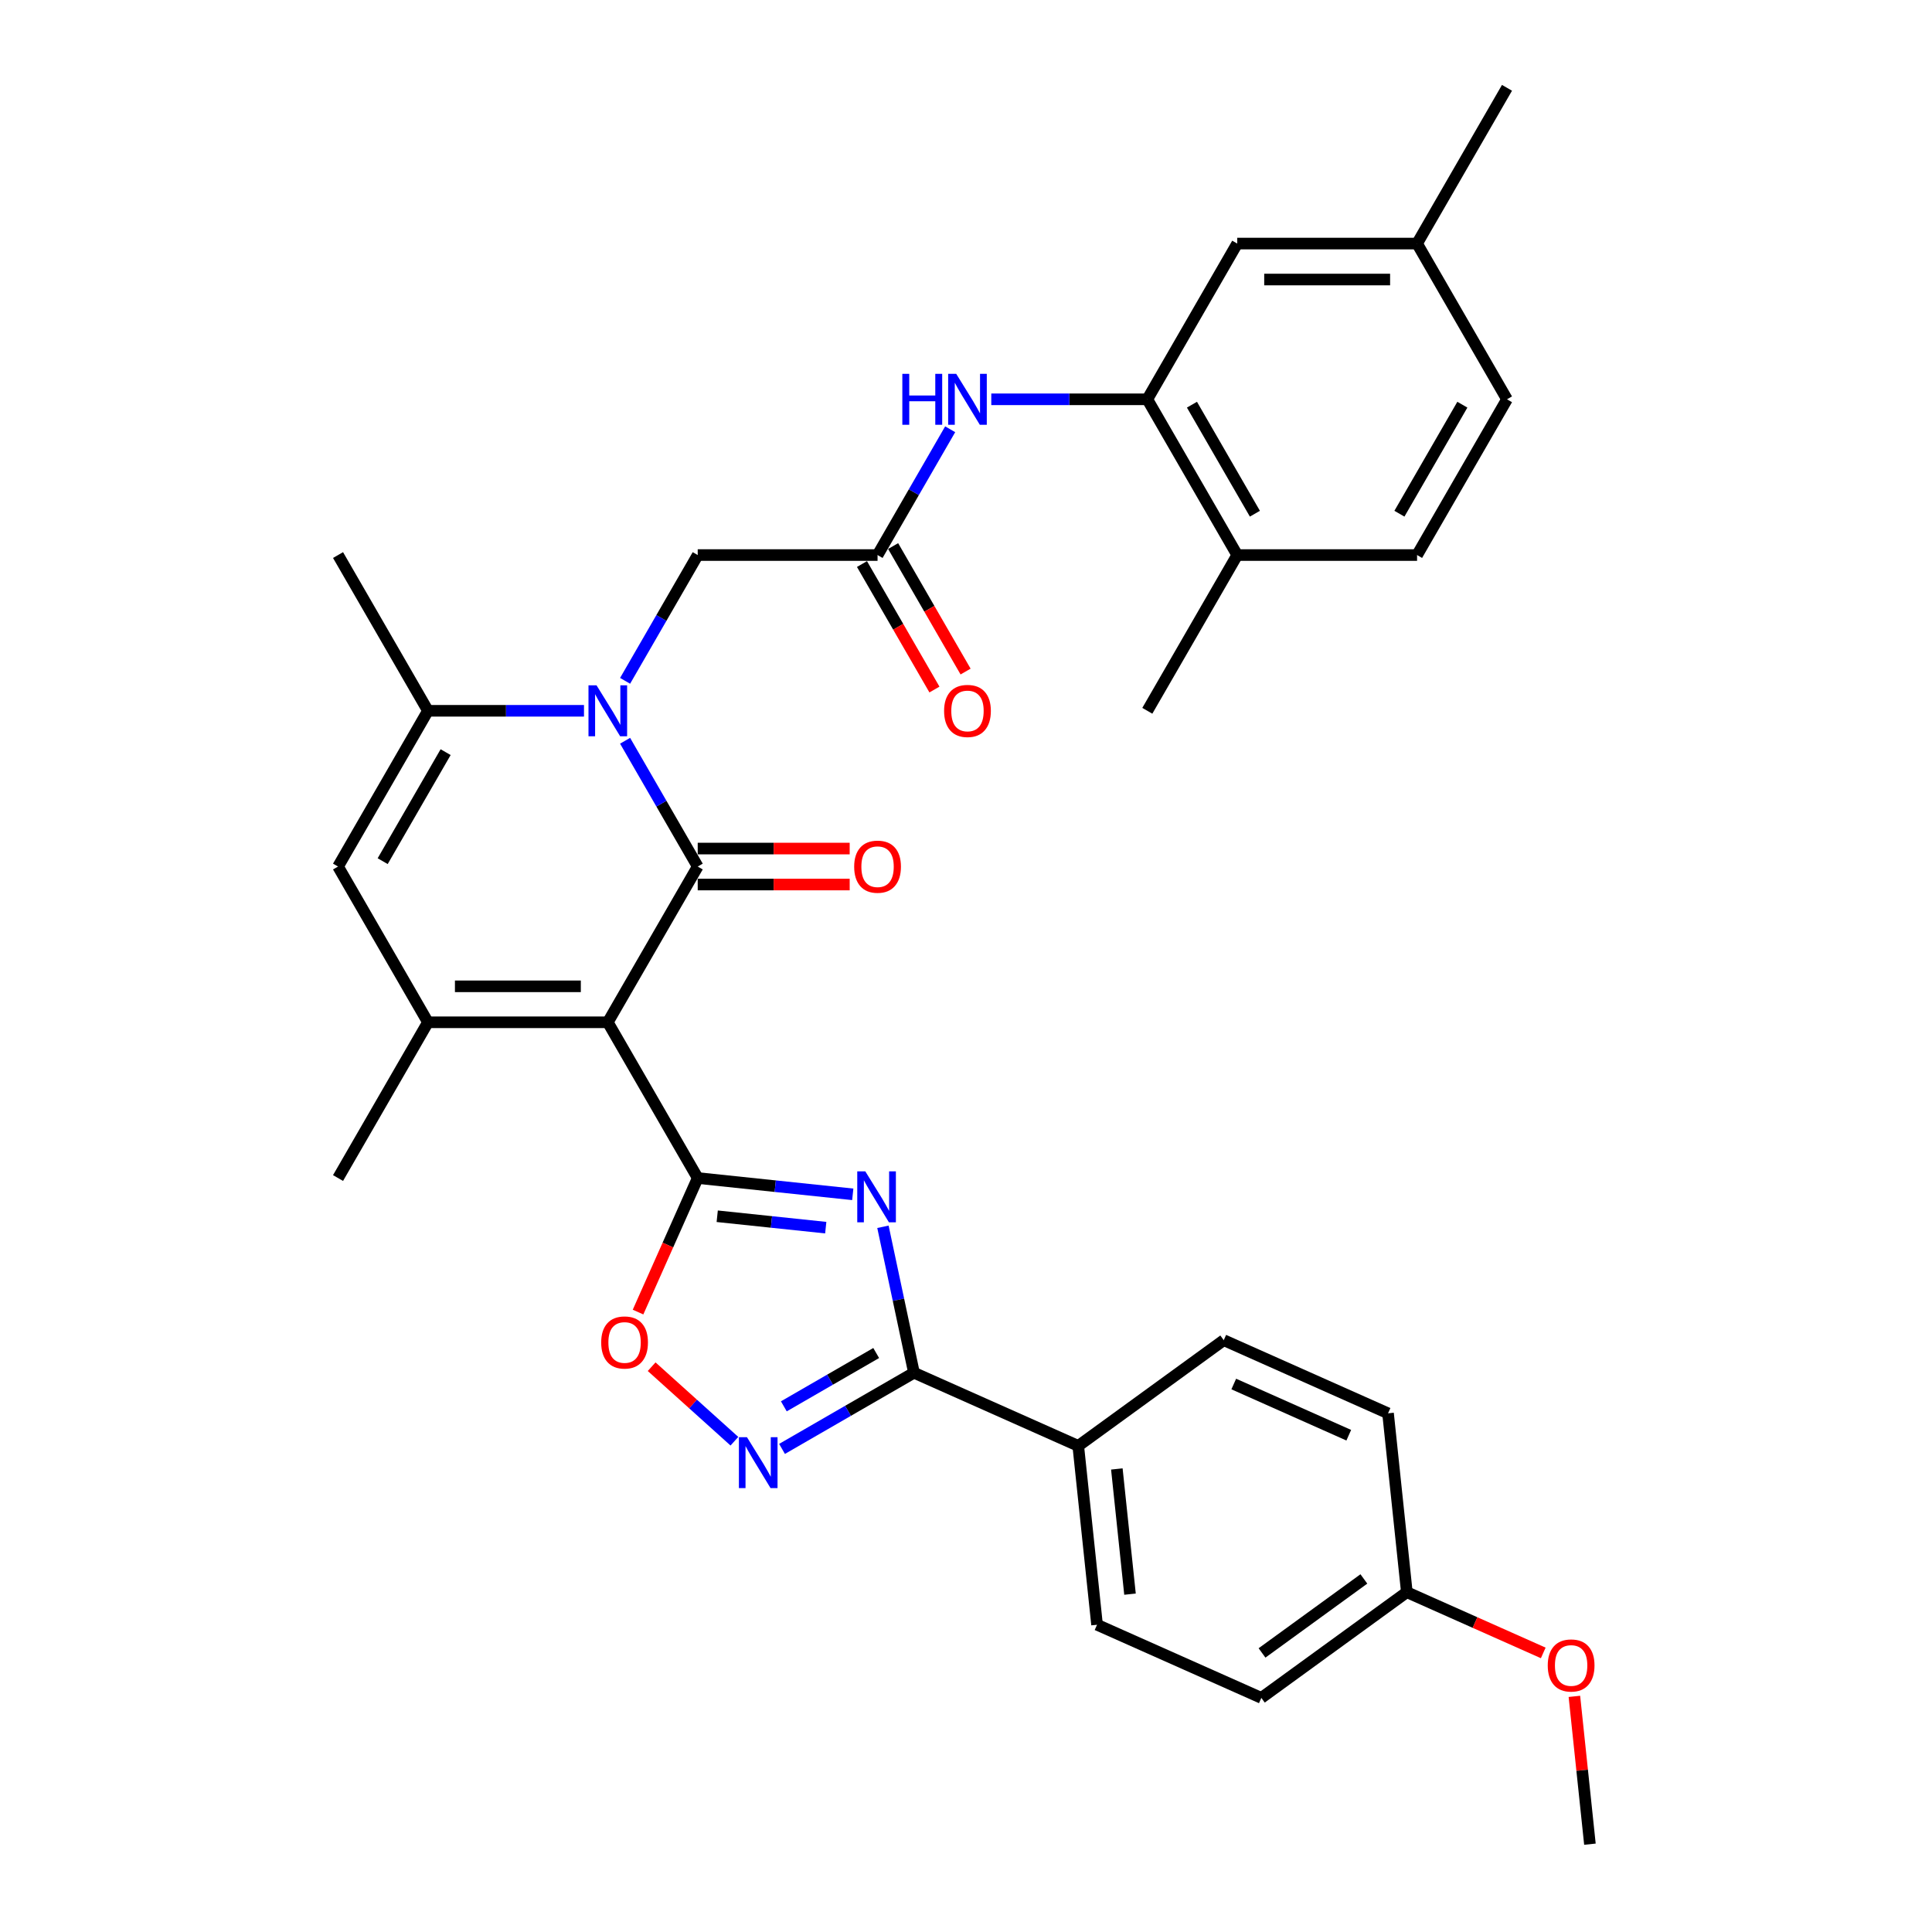 <?xml version='1.0' encoding='iso-8859-1'?>
<svg version='1.1' baseProfile='full'
              xmlns='http://www.w3.org/2000/svg'
                      xmlns:rdkit='http://www.rdkit.org/xml'
                      xmlns:xlink='http://www.w3.org/1999/xlink'
                  xml:space='preserve'
width='1000px' height='1000px' viewBox='0 0 1000 1000'>
<!-- END OF HEADER -->
<rect style='opacity:1.0;fill:#FFFFFF;stroke:none' width='1000' height='1000' x='0' y='0'> </rect>
<path class='bond-0' d='M 314.596,529.135 L 361.138,448.521' style='fill:none;fill-rule:evenodd;stroke:#000000;stroke-width:6px;stroke-linecap:butt;stroke-linejoin:miter;stroke-opacity:1' />
<path class='bond-1' d='M 314.596,529.135 L 361.138,609.748' style='fill:none;fill-rule:evenodd;stroke:#000000;stroke-width:6px;stroke-linecap:butt;stroke-linejoin:miter;stroke-opacity:1' />
<path class='bond-4' d='M 314.596,529.135 L 221.512,529.135' style='fill:none;fill-rule:evenodd;stroke:#000000;stroke-width:6px;stroke-linecap:butt;stroke-linejoin:miter;stroke-opacity:1' />
<path class='bond-4' d='M 300.633,510.518 L 235.474,510.518' style='fill:none;fill-rule:evenodd;stroke:#000000;stroke-width:6px;stroke-linecap:butt;stroke-linejoin:miter;stroke-opacity:1' />
<path class='bond-2' d='M 361.138,448.521 L 342.344,415.968' style='fill:none;fill-rule:evenodd;stroke:#000000;stroke-width:6px;stroke-linecap:butt;stroke-linejoin:miter;stroke-opacity:1' />
<path class='bond-2' d='M 342.344,415.968 L 323.549,383.416' style='fill:none;fill-rule:evenodd;stroke:#0000FF;stroke-width:6px;stroke-linecap:butt;stroke-linejoin:miter;stroke-opacity:1' />
<path class='bond-14' d='M 361.138,457.83 L 400.466,457.83' style='fill:none;fill-rule:evenodd;stroke:#000000;stroke-width:6px;stroke-linecap:butt;stroke-linejoin:miter;stroke-opacity:1' />
<path class='bond-14' d='M 400.466,457.83 L 439.794,457.83' style='fill:none;fill-rule:evenodd;stroke:#FF0000;stroke-width:6px;stroke-linecap:butt;stroke-linejoin:miter;stroke-opacity:1' />
<path class='bond-14' d='M 361.138,439.213 L 400.466,439.213' style='fill:none;fill-rule:evenodd;stroke:#000000;stroke-width:6px;stroke-linecap:butt;stroke-linejoin:miter;stroke-opacity:1' />
<path class='bond-14' d='M 400.466,439.213 L 439.794,439.213' style='fill:none;fill-rule:evenodd;stroke:#FF0000;stroke-width:6px;stroke-linecap:butt;stroke-linejoin:miter;stroke-opacity:1' />
<path class='bond-3' d='M 361.138,609.748 L 401.263,613.965' style='fill:none;fill-rule:evenodd;stroke:#000000;stroke-width:6px;stroke-linecap:butt;stroke-linejoin:miter;stroke-opacity:1' />
<path class='bond-3' d='M 401.263,613.965 L 441.388,618.183' style='fill:none;fill-rule:evenodd;stroke:#0000FF;stroke-width:6px;stroke-linecap:butt;stroke-linejoin:miter;stroke-opacity:1' />
<path class='bond-3' d='M 371.229,629.528 L 399.317,632.48' style='fill:none;fill-rule:evenodd;stroke:#000000;stroke-width:6px;stroke-linecap:butt;stroke-linejoin:miter;stroke-opacity:1' />
<path class='bond-3' d='M 399.317,632.48 L 427.404,635.432' style='fill:none;fill-rule:evenodd;stroke:#0000FF;stroke-width:6px;stroke-linecap:butt;stroke-linejoin:miter;stroke-opacity:1' />
<path class='bond-9' d='M 361.138,609.748 L 345.693,644.438' style='fill:none;fill-rule:evenodd;stroke:#000000;stroke-width:6px;stroke-linecap:butt;stroke-linejoin:miter;stroke-opacity:1' />
<path class='bond-9' d='M 345.693,644.438 L 330.248,679.128' style='fill:none;fill-rule:evenodd;stroke:#FF0000;stroke-width:6px;stroke-linecap:butt;stroke-linejoin:miter;stroke-opacity:1' />
<path class='bond-13' d='M 323.549,352.4 L 342.344,319.847' style='fill:none;fill-rule:evenodd;stroke:#0000FF;stroke-width:6px;stroke-linecap:butt;stroke-linejoin:miter;stroke-opacity:1' />
<path class='bond-13' d='M 342.344,319.847 L 361.138,287.295' style='fill:none;fill-rule:evenodd;stroke:#000000;stroke-width:6px;stroke-linecap:butt;stroke-linejoin:miter;stroke-opacity:1' />
<path class='bond-33' d='M 302.271,367.908 L 261.892,367.908' style='fill:none;fill-rule:evenodd;stroke:#0000FF;stroke-width:6px;stroke-linecap:butt;stroke-linejoin:miter;stroke-opacity:1' />
<path class='bond-33' d='M 261.892,367.908 L 221.512,367.908' style='fill:none;fill-rule:evenodd;stroke:#000000;stroke-width:6px;stroke-linecap:butt;stroke-linejoin:miter;stroke-opacity:1' />
<path class='bond-5' d='M 457.009,634.986 L 465.037,672.757' style='fill:none;fill-rule:evenodd;stroke:#0000FF;stroke-width:6px;stroke-linecap:butt;stroke-linejoin:miter;stroke-opacity:1' />
<path class='bond-5' d='M 465.037,672.757 L 473.066,710.528' style='fill:none;fill-rule:evenodd;stroke:#000000;stroke-width:6px;stroke-linecap:butt;stroke-linejoin:miter;stroke-opacity:1' />
<path class='bond-8' d='M 221.512,529.135 L 174.969,448.521' style='fill:none;fill-rule:evenodd;stroke:#000000;stroke-width:6px;stroke-linecap:butt;stroke-linejoin:miter;stroke-opacity:1' />
<path class='bond-23' d='M 221.512,529.135 L 174.969,609.748' style='fill:none;fill-rule:evenodd;stroke:#000000;stroke-width:6px;stroke-linecap:butt;stroke-linejoin:miter;stroke-opacity:1' />
<path class='bond-15' d='M 473.066,710.528 L 558.102,748.389' style='fill:none;fill-rule:evenodd;stroke:#000000;stroke-width:6px;stroke-linecap:butt;stroke-linejoin:miter;stroke-opacity:1' />
<path class='bond-34' d='M 473.066,710.528 L 438.921,730.241' style='fill:none;fill-rule:evenodd;stroke:#000000;stroke-width:6px;stroke-linecap:butt;stroke-linejoin:miter;stroke-opacity:1' />
<path class='bond-34' d='M 438.921,730.241 L 404.777,749.955' style='fill:none;fill-rule:evenodd;stroke:#0000FF;stroke-width:6px;stroke-linecap:butt;stroke-linejoin:miter;stroke-opacity:1' />
<path class='bond-34' d='M 453.514,700.319 L 429.613,714.119' style='fill:none;fill-rule:evenodd;stroke:#000000;stroke-width:6px;stroke-linecap:butt;stroke-linejoin:miter;stroke-opacity:1' />
<path class='bond-34' d='M 429.613,714.119 L 405.712,727.918' style='fill:none;fill-rule:evenodd;stroke:#0000FF;stroke-width:6px;stroke-linecap:butt;stroke-linejoin:miter;stroke-opacity:1' />
<path class='bond-6' d='M 221.512,367.908 L 174.969,448.521' style='fill:none;fill-rule:evenodd;stroke:#000000;stroke-width:6px;stroke-linecap:butt;stroke-linejoin:miter;stroke-opacity:1' />
<path class='bond-6' d='M 230.653,389.308 L 198.073,445.738' style='fill:none;fill-rule:evenodd;stroke:#000000;stroke-width:6px;stroke-linecap:butt;stroke-linejoin:miter;stroke-opacity:1' />
<path class='bond-28' d='M 221.512,367.908 L 174.969,287.295' style='fill:none;fill-rule:evenodd;stroke:#000000;stroke-width:6px;stroke-linecap:butt;stroke-linejoin:miter;stroke-opacity:1' />
<path class='bond-7' d='M 380.128,745.973 L 358.709,726.688' style='fill:none;fill-rule:evenodd;stroke:#0000FF;stroke-width:6px;stroke-linecap:butt;stroke-linejoin:miter;stroke-opacity:1' />
<path class='bond-7' d='M 358.709,726.688 L 337.291,707.402' style='fill:none;fill-rule:evenodd;stroke:#FF0000;stroke-width:6px;stroke-linecap:butt;stroke-linejoin:miter;stroke-opacity:1' />
<path class='bond-10' d='M 454.222,287.295 L 361.138,287.295' style='fill:none;fill-rule:evenodd;stroke:#000000;stroke-width:6px;stroke-linecap:butt;stroke-linejoin:miter;stroke-opacity:1' />
<path class='bond-12' d='M 454.222,287.295 L 473.017,254.742' style='fill:none;fill-rule:evenodd;stroke:#000000;stroke-width:6px;stroke-linecap:butt;stroke-linejoin:miter;stroke-opacity:1' />
<path class='bond-12' d='M 473.017,254.742 L 491.811,222.189' style='fill:none;fill-rule:evenodd;stroke:#0000FF;stroke-width:6px;stroke-linecap:butt;stroke-linejoin:miter;stroke-opacity:1' />
<path class='bond-18' d='M 446.161,291.949 L 464.912,324.427' style='fill:none;fill-rule:evenodd;stroke:#000000;stroke-width:6px;stroke-linecap:butt;stroke-linejoin:miter;stroke-opacity:1' />
<path class='bond-18' d='M 464.912,324.427 L 483.664,356.905' style='fill:none;fill-rule:evenodd;stroke:#FF0000;stroke-width:6px;stroke-linecap:butt;stroke-linejoin:miter;stroke-opacity:1' />
<path class='bond-18' d='M 462.284,282.64 L 481.035,315.119' style='fill:none;fill-rule:evenodd;stroke:#000000;stroke-width:6px;stroke-linecap:butt;stroke-linejoin:miter;stroke-opacity:1' />
<path class='bond-18' d='M 481.035,315.119 L 499.786,347.597' style='fill:none;fill-rule:evenodd;stroke:#FF0000;stroke-width:6px;stroke-linecap:butt;stroke-linejoin:miter;stroke-opacity:1' />
<path class='bond-11' d='M 593.849,206.681 L 553.469,206.681' style='fill:none;fill-rule:evenodd;stroke:#000000;stroke-width:6px;stroke-linecap:butt;stroke-linejoin:miter;stroke-opacity:1' />
<path class='bond-11' d='M 553.469,206.681 L 513.089,206.681' style='fill:none;fill-rule:evenodd;stroke:#0000FF;stroke-width:6px;stroke-linecap:butt;stroke-linejoin:miter;stroke-opacity:1' />
<path class='bond-16' d='M 593.849,206.681 L 640.391,287.295' style='fill:none;fill-rule:evenodd;stroke:#000000;stroke-width:6px;stroke-linecap:butt;stroke-linejoin:miter;stroke-opacity:1' />
<path class='bond-16' d='M 616.953,209.465 L 649.532,265.894' style='fill:none;fill-rule:evenodd;stroke:#000000;stroke-width:6px;stroke-linecap:butt;stroke-linejoin:miter;stroke-opacity:1' />
<path class='bond-17' d='M 593.849,206.681 L 640.391,126.068' style='fill:none;fill-rule:evenodd;stroke:#000000;stroke-width:6px;stroke-linecap:butt;stroke-linejoin:miter;stroke-opacity:1' />
<path class='bond-19' d='M 558.102,748.389 L 567.832,840.963' style='fill:none;fill-rule:evenodd;stroke:#000000;stroke-width:6px;stroke-linecap:butt;stroke-linejoin:miter;stroke-opacity:1' />
<path class='bond-19' d='M 578.077,760.329 L 584.888,825.131' style='fill:none;fill-rule:evenodd;stroke:#000000;stroke-width:6px;stroke-linecap:butt;stroke-linejoin:miter;stroke-opacity:1' />
<path class='bond-20' d='M 558.102,748.389 L 633.409,693.675' style='fill:none;fill-rule:evenodd;stroke:#000000;stroke-width:6px;stroke-linecap:butt;stroke-linejoin:miter;stroke-opacity:1' />
<path class='bond-21' d='M 640.391,287.295 L 733.475,287.295' style='fill:none;fill-rule:evenodd;stroke:#000000;stroke-width:6px;stroke-linecap:butt;stroke-linejoin:miter;stroke-opacity:1' />
<path class='bond-30' d='M 640.391,287.295 L 593.849,367.908' style='fill:none;fill-rule:evenodd;stroke:#000000;stroke-width:6px;stroke-linecap:butt;stroke-linejoin:miter;stroke-opacity:1' />
<path class='bond-22' d='M 640.391,126.068 L 733.475,126.068' style='fill:none;fill-rule:evenodd;stroke:#000000;stroke-width:6px;stroke-linecap:butt;stroke-linejoin:miter;stroke-opacity:1' />
<path class='bond-22' d='M 654.353,144.685 L 719.512,144.685' style='fill:none;fill-rule:evenodd;stroke:#000000;stroke-width:6px;stroke-linecap:butt;stroke-linejoin:miter;stroke-opacity:1' />
<path class='bond-27' d='M 567.832,840.963 L 652.869,878.824' style='fill:none;fill-rule:evenodd;stroke:#000000;stroke-width:6px;stroke-linecap:butt;stroke-linejoin:miter;stroke-opacity:1' />
<path class='bond-26' d='M 633.409,693.675 L 718.446,731.536' style='fill:none;fill-rule:evenodd;stroke:#000000;stroke-width:6px;stroke-linecap:butt;stroke-linejoin:miter;stroke-opacity:1' />
<path class='bond-26' d='M 638.592,716.362 L 698.118,742.864' style='fill:none;fill-rule:evenodd;stroke:#000000;stroke-width:6px;stroke-linecap:butt;stroke-linejoin:miter;stroke-opacity:1' />
<path class='bond-36' d='M 733.475,287.295 L 780.017,206.681' style='fill:none;fill-rule:evenodd;stroke:#000000;stroke-width:6px;stroke-linecap:butt;stroke-linejoin:miter;stroke-opacity:1' />
<path class='bond-36' d='M 724.334,265.894 L 756.913,209.465' style='fill:none;fill-rule:evenodd;stroke:#000000;stroke-width:6px;stroke-linecap:butt;stroke-linejoin:miter;stroke-opacity:1' />
<path class='bond-25' d='M 733.475,126.068 L 780.017,206.681' style='fill:none;fill-rule:evenodd;stroke:#000000;stroke-width:6px;stroke-linecap:butt;stroke-linejoin:miter;stroke-opacity:1' />
<path class='bond-31' d='M 733.475,126.068 L 780.017,45.455' style='fill:none;fill-rule:evenodd;stroke:#000000;stroke-width:6px;stroke-linecap:butt;stroke-linejoin:miter;stroke-opacity:1' />
<path class='bond-24' d='M 728.176,824.11 L 718.446,731.536' style='fill:none;fill-rule:evenodd;stroke:#000000;stroke-width:6px;stroke-linecap:butt;stroke-linejoin:miter;stroke-opacity:1' />
<path class='bond-29' d='M 728.176,824.11 L 763.48,839.829' style='fill:none;fill-rule:evenodd;stroke:#000000;stroke-width:6px;stroke-linecap:butt;stroke-linejoin:miter;stroke-opacity:1' />
<path class='bond-29' d='M 763.48,839.829 L 798.784,855.547' style='fill:none;fill-rule:evenodd;stroke:#FF0000;stroke-width:6px;stroke-linecap:butt;stroke-linejoin:miter;stroke-opacity:1' />
<path class='bond-35' d='M 728.176,824.11 L 652.869,878.824' style='fill:none;fill-rule:evenodd;stroke:#000000;stroke-width:6px;stroke-linecap:butt;stroke-linejoin:miter;stroke-opacity:1' />
<path class='bond-35' d='M 705.937,817.256 L 653.222,855.556' style='fill:none;fill-rule:evenodd;stroke:#000000;stroke-width:6px;stroke-linecap:butt;stroke-linejoin:miter;stroke-opacity:1' />
<path class='bond-32' d='M 814.901,878.037 L 818.922,916.291' style='fill:none;fill-rule:evenodd;stroke:#FF0000;stroke-width:6px;stroke-linecap:butt;stroke-linejoin:miter;stroke-opacity:1' />
<path class='bond-32' d='M 818.922,916.291 L 822.942,954.545' style='fill:none;fill-rule:evenodd;stroke:#000000;stroke-width:6px;stroke-linecap:butt;stroke-linejoin:miter;stroke-opacity:1' />
<path  class='atom-3' d='M 308.769 354.727
L 317.407 368.69
Q 318.263 370.067, 319.641 372.562
Q 321.019 375.057, 321.093 375.206
L 321.093 354.727
L 324.593 354.727
L 324.593 381.089
L 320.981 381.089
L 311.71 365.823
Q 310.63 364.036, 309.476 361.988
Q 308.359 359.94, 308.024 359.307
L 308.024 381.089
L 304.599 381.089
L 304.599 354.727
L 308.769 354.727
' fill='#0000FF'/>
<path  class='atom-4' d='M 447.885 606.297
L 456.523 620.26
Q 457.38 621.637, 458.757 624.132
Q 460.135 626.627, 460.21 626.776
L 460.21 606.297
L 463.71 606.297
L 463.71 632.659
L 460.098 632.659
L 450.827 617.393
Q 449.747 615.606, 448.593 613.558
Q 447.476 611.51, 447.141 610.877
L 447.141 632.659
L 443.715 632.659
L 443.715 606.297
L 447.885 606.297
' fill='#0000FF'/>
<path  class='atom-8' d='M 386.625 743.889
L 395.263 757.852
Q 396.12 759.23, 397.497 761.724
Q 398.875 764.219, 398.95 764.368
L 398.95 743.889
L 402.449 743.889
L 402.449 770.251
L 398.838 770.251
L 389.567 754.985
Q 388.487 753.198, 387.333 751.15
Q 386.216 749.102, 385.88 748.469
L 385.88 770.251
L 382.455 770.251
L 382.455 743.889
L 386.625 743.889
' fill='#0000FF'/>
<path  class='atom-10' d='M 311.176 694.859
Q 311.176 688.529, 314.304 684.992
Q 317.431 681.455, 323.277 681.455
Q 329.123 681.455, 332.25 684.992
Q 335.378 688.529, 335.378 694.859
Q 335.378 701.263, 332.213 704.912
Q 329.048 708.524, 323.277 708.524
Q 317.469 708.524, 314.304 704.912
Q 311.176 701.3, 311.176 694.859
M 323.277 705.545
Q 327.298 705.545, 329.458 702.864
Q 331.655 700.146, 331.655 694.859
Q 331.655 689.684, 329.458 687.077
Q 327.298 684.434, 323.277 684.434
Q 319.256 684.434, 317.059 687.04
Q 314.9 689.646, 314.9 694.859
Q 314.9 700.183, 317.059 702.864
Q 319.256 705.545, 323.277 705.545
' fill='#FF0000'/>
<path  class='atom-13' d='M 467.049 193.5
L 470.624 193.5
L 470.624 204.708
L 484.102 204.708
L 484.102 193.5
L 487.677 193.5
L 487.677 219.862
L 484.102 219.862
L 484.102 207.687
L 470.624 207.687
L 470.624 219.862
L 467.049 219.862
L 467.049 193.5
' fill='#0000FF'/>
<path  class='atom-13' d='M 494.937 193.5
L 503.575 207.463
Q 504.432 208.841, 505.81 211.335
Q 507.187 213.83, 507.262 213.979
L 507.262 193.5
L 510.762 193.5
L 510.762 219.862
L 507.15 219.862
L 497.879 204.596
Q 496.799 202.809, 495.645 200.761
Q 494.528 198.713, 494.193 198.08
L 494.193 219.862
L 490.767 219.862
L 490.767 193.5
L 494.937 193.5
' fill='#0000FF'/>
<path  class='atom-15' d='M 442.121 448.596
Q 442.121 442.266, 445.249 438.729
Q 448.377 435.192, 454.222 435.192
Q 460.068 435.192, 463.196 438.729
Q 466.323 442.266, 466.323 448.596
Q 466.323 455, 463.158 458.649
Q 459.993 462.26, 454.222 462.26
Q 448.414 462.26, 445.249 458.649
Q 442.121 455.037, 442.121 448.596
M 454.222 459.282
Q 458.243 459.282, 460.403 456.601
Q 462.6 453.883, 462.6 448.596
Q 462.6 443.42, 460.403 440.814
Q 458.243 438.17, 454.222 438.17
Q 450.201 438.17, 448.004 440.777
Q 445.845 443.383, 445.845 448.596
Q 445.845 453.92, 448.004 456.601
Q 450.201 459.282, 454.222 459.282
' fill='#FF0000'/>
<path  class='atom-19' d='M 488.663 367.982
Q 488.663 361.653, 491.791 358.115
Q 494.919 354.578, 500.764 354.578
Q 506.61 354.578, 509.738 358.115
Q 512.865 361.653, 512.865 367.982
Q 512.865 374.387, 509.7 378.035
Q 506.536 381.647, 500.764 381.647
Q 494.956 381.647, 491.791 378.035
Q 488.663 374.424, 488.663 367.982
M 500.764 378.668
Q 504.786 378.668, 506.945 375.988
Q 509.142 373.27, 509.142 367.982
Q 509.142 362.807, 506.945 360.201
Q 504.786 357.557, 500.764 357.557
Q 496.743 357.557, 494.546 360.163
Q 492.387 362.77, 492.387 367.982
Q 492.387 373.307, 494.546 375.988
Q 496.743 378.668, 500.764 378.668
' fill='#FF0000'/>
<path  class='atom-30' d='M 801.111 862.046
Q 801.111 855.716, 804.239 852.179
Q 807.367 848.641, 813.212 848.641
Q 819.058 848.641, 822.186 852.179
Q 825.313 855.716, 825.313 862.046
Q 825.313 868.45, 822.148 872.099
Q 818.984 875.71, 813.212 875.71
Q 807.404 875.71, 804.239 872.099
Q 801.111 868.487, 801.111 862.046
M 813.212 872.732
Q 817.234 872.732, 819.393 870.051
Q 821.59 867.333, 821.59 862.046
Q 821.59 856.87, 819.393 854.264
Q 817.234 851.62, 813.212 851.62
Q 809.191 851.62, 806.994 854.227
Q 804.835 856.833, 804.835 862.046
Q 804.835 867.37, 806.994 870.051
Q 809.191 872.732, 813.212 872.732
' fill='#FF0000'/>
</svg>
